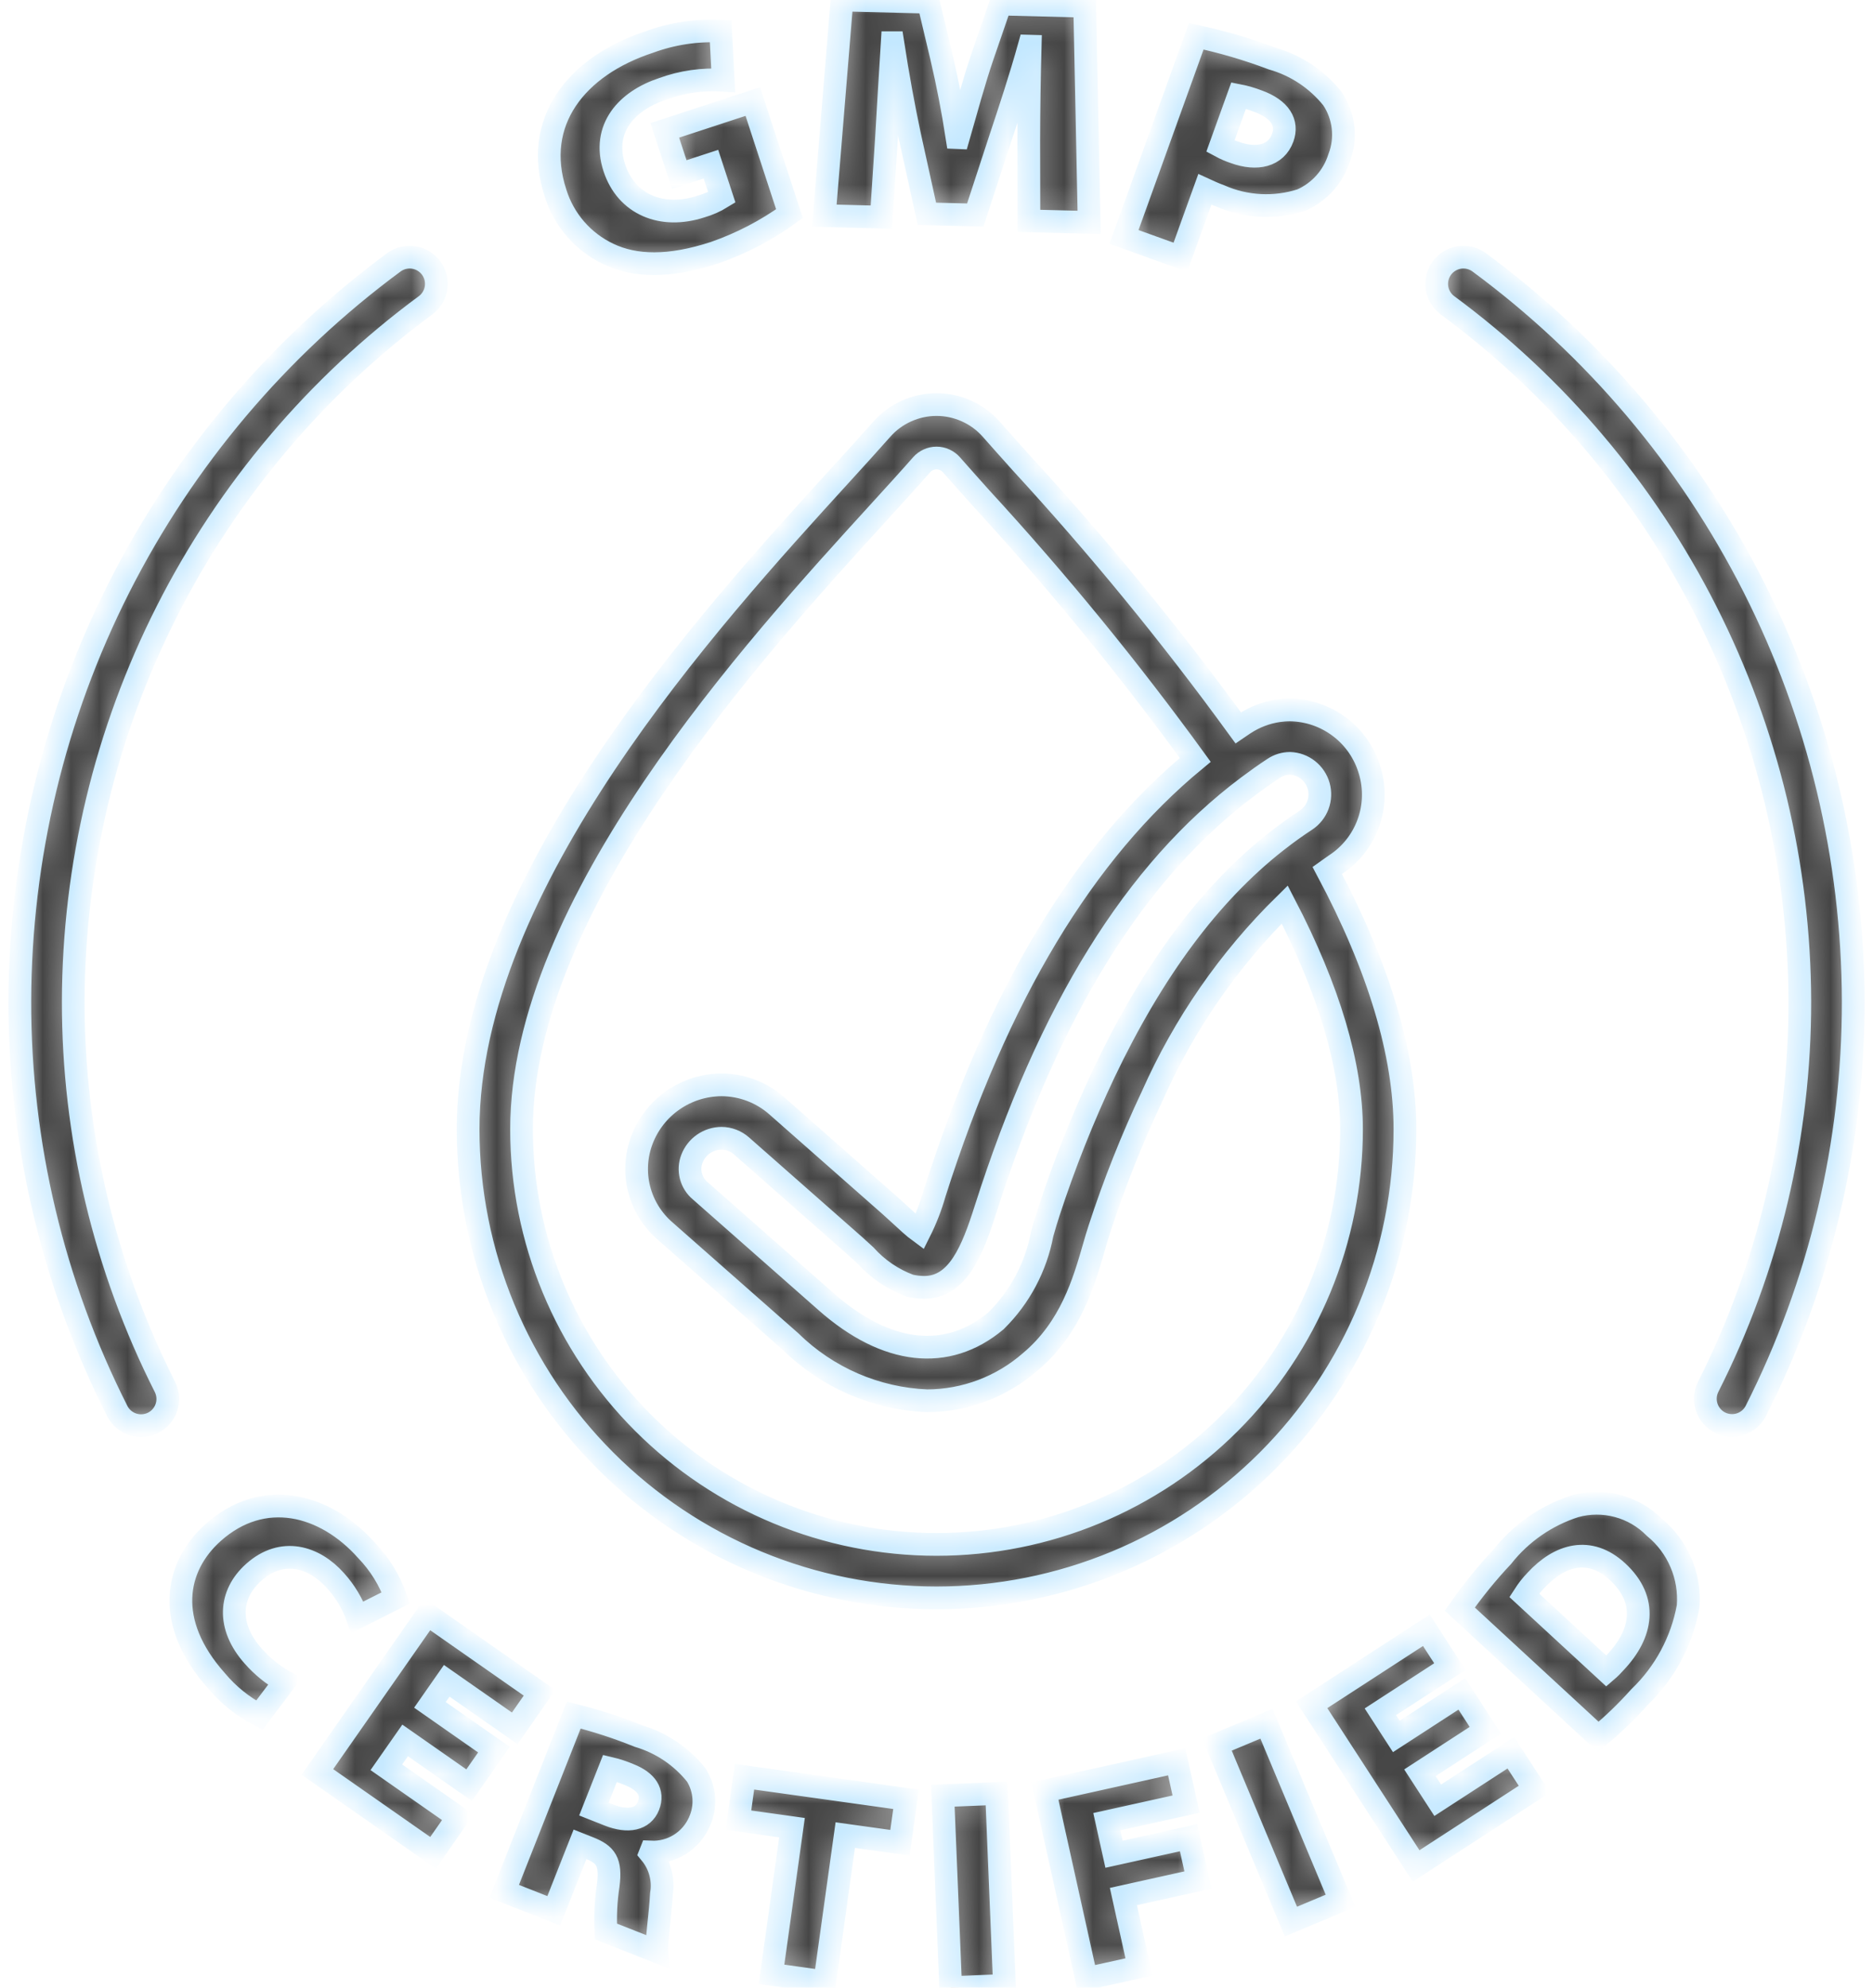 <svg width="66" height="70" viewBox="0 0 66 70" fill="none" xmlns="http://www.w3.org/2000/svg">
<mask id="path-1-inside-1_232_809" fill="white">
<path d="M48.266 27.135C48.087 26.525 47.718 25.989 47.212 25.606C46.706 25.222 46.091 25.01 45.456 25.002C45.316 25.002 45.175 25.013 45.036 25.033C44.614 25.097 44.211 25.251 43.854 25.485L43.847 25.489C43.775 25.536 43.703 25.583 43.632 25.632C41.262 22.376 38.707 19.259 35.98 16.295C35.591 15.861 35.241 15.47 34.938 15.126C34.697 14.85 34.398 14.629 34.064 14.478C33.73 14.327 33.368 14.248 33.001 14.248C32.634 14.248 32.272 14.327 31.938 14.478C31.603 14.629 31.305 14.85 31.064 15.126C30.653 15.592 30.154 16.139 29.594 16.753C25.017 21.771 16.496 31.11 16.496 39.768C16.496 41.935 16.923 44.082 17.753 46.084C18.582 48.086 19.798 49.906 21.33 51.438C22.863 52.971 24.683 54.187 26.685 55.016C28.687 55.846 30.834 56.273 33.001 56.273C35.168 56.273 37.315 55.846 39.317 55.016C41.319 54.187 43.139 52.971 44.672 51.438C46.204 49.906 47.42 48.086 48.249 46.084C49.079 44.082 49.506 41.935 49.506 39.768C49.506 37.124 48.587 34.062 46.771 30.658C46.864 30.593 46.953 30.52 47.047 30.459C47.583 30.113 47.992 29.601 48.212 29.001C48.432 28.401 48.451 27.746 48.266 27.135ZM45.456 26.884C45.687 26.892 45.91 26.974 46.091 27.117C46.273 27.26 46.404 27.457 46.467 27.679C46.529 27.902 46.52 28.138 46.439 28.355C46.358 28.572 46.211 28.757 46.018 28.884L46.011 28.889C45.68 29.105 45.35 29.342 45.025 29.596C45.01 29.608 44.993 29.619 44.978 29.631L44.965 29.64L44.961 29.645C42.626 31.483 40.636 34.158 38.906 37.783C38.153 39.376 37.502 41.015 36.955 42.69C36.878 42.921 36.809 43.158 36.725 43.452C36.507 44.616 35.939 45.686 35.096 46.517C33.381 47.952 31.238 47.719 29.112 45.844L24.672 41.934C24.512 41.801 24.399 41.621 24.347 41.419C24.294 41.218 24.306 41.006 24.381 40.812C24.461 40.6 24.604 40.417 24.79 40.288C24.976 40.159 25.197 40.089 25.424 40.088C25.686 40.089 25.939 40.187 26.135 40.362L30.126 43.876C30.238 43.975 30.352 44.08 30.493 44.211C30.92 44.688 31.456 45.053 32.055 45.276C32.222 45.316 32.393 45.337 32.564 45.338C33.754 45.338 34.267 44.04 34.727 42.592C36.968 35.563 39.997 30.681 43.964 27.708L43.967 27.705C44.268 27.48 44.572 27.263 44.883 27.059C45.053 26.946 45.252 26.885 45.456 26.884ZM47.624 39.768C47.624 43.646 46.083 47.366 43.341 50.108C40.599 52.85 36.879 54.391 33.001 54.391C29.123 54.391 25.403 52.85 22.661 50.108C19.919 47.366 18.378 43.646 18.378 39.768C18.378 31.839 26.578 22.85 30.984 18.022C31.553 17.398 32.059 16.843 32.476 16.368C32.541 16.294 32.622 16.234 32.713 16.193C32.803 16.152 32.902 16.13 33.001 16.13C33.1 16.13 33.199 16.152 33.289 16.193C33.38 16.234 33.46 16.294 33.526 16.368C33.831 16.716 34.186 17.112 34.577 17.549C37.265 20.473 39.783 23.549 42.118 26.762C38.181 30.007 35.165 35.024 32.934 42.022C32.801 42.491 32.624 42.946 32.406 43.381C32.219 43.245 31.933 42.981 31.744 42.805C31.62 42.689 31.495 42.575 31.368 42.463L27.379 38.95C26.84 38.472 26.144 38.208 25.424 38.206C24.815 38.209 24.221 38.395 23.721 38.742C23.22 39.088 22.836 39.578 22.62 40.147C22.411 40.699 22.376 41.301 22.52 41.873C22.665 42.446 22.982 42.959 23.428 43.346L27.868 47.256C29.156 48.518 30.866 49.258 32.668 49.332C34.006 49.328 35.297 48.84 36.304 47.96C37.728 46.767 38.193 45.151 38.549 43.917C38.611 43.703 38.672 43.489 38.741 43.282C39.262 41.681 39.885 40.115 40.604 38.593C41.722 36.073 43.305 33.787 45.271 31.855C46.829 34.853 47.624 37.513 47.624 39.768ZM11.823 55.667C12.162 56.042 12.424 56.48 12.594 56.956L13.949 56.274C13.729 55.648 13.376 55.078 12.916 54.601C11.442 52.945 9.27 52.406 7.516 53.968C6.16 55.175 5.797 57.136 7.618 59.182C8.039 59.687 8.556 60.103 9.138 60.407L10.032 59.222C9.612 58.987 9.236 58.681 8.919 58.319C7.992 57.278 8.072 56.146 8.942 55.372C9.945 54.478 11.069 54.821 11.823 55.667ZM16.133 64L13.614 62.24L14.276 61.294L16.531 62.87L17.405 61.618L15.15 60.042L15.742 59.194L18.138 60.868L19.012 59.617L15.061 56.856L11.184 62.404L15.259 65.251L16.133 64ZM24.646 64.157C24.765 63.896 24.818 63.609 24.799 63.323C24.78 63.037 24.691 62.76 24.539 62.517C24.015 61.858 23.302 61.377 22.494 61.139C21.754 60.839 20.994 60.593 20.218 60.401L17.768 66.607L19.513 67.295L20.438 64.953L20.756 65.079C21.343 65.311 21.537 65.56 21.433 66.393C21.35 66.931 21.323 67.477 21.352 68.022L23.143 68.728C23.118 68.439 23.268 67.43 23.307 66.701C23.349 66.448 23.336 66.188 23.268 65.939C23.201 65.691 23.08 65.461 22.915 65.263L22.93 65.225C23.291 65.242 23.648 65.149 23.955 64.958C24.261 64.767 24.503 64.487 24.647 64.156L24.646 64.157ZM22.85 63.598C22.662 64.073 22.141 64.191 21.451 63.919L20.928 63.712L21.495 62.276C21.73 62.331 21.96 62.408 22.182 62.503C22.779 62.74 23.038 63.122 22.85 63.598ZM29.785 64.628L31.713 64.897L31.927 63.368L26.234 62.572L26.021 64.102L27.908 64.366L27.186 69.531L29.064 69.794L29.785 64.628ZM33.222 63.241L35.117 63.164L35.395 69.923L33.5 70.001L33.222 63.241ZM41.464 62.047L36.819 63.077L38.283 69.682L40.136 69.272L39.586 66.792L42.213 66.21L41.882 64.721L39.256 65.302L39.002 64.155L41.795 63.537L41.464 62.047ZM42.88 61.439L44.628 60.707L47.238 66.942L45.489 67.674L42.88 61.439ZM50.261 57.415L46.218 60.038L49.901 65.715L54.07 63.009L53.239 61.729L50.662 63.401L50.034 62.433L52.341 60.936L51.511 59.656L49.203 61.153L48.641 60.285L51.091 58.695L50.261 57.415ZM57.767 59.774C58.662 58.916 59.264 57.798 59.485 56.578C59.527 56.052 59.441 55.524 59.234 55.039C59.028 54.554 58.707 54.126 58.299 53.792C57.942 53.43 57.495 53.17 57.004 53.039C56.513 52.908 55.995 52.91 55.505 53.045C54.494 53.368 53.601 53.986 52.942 54.819C52.398 55.398 51.895 56.017 51.44 56.669L56.318 61.168C56.836 60.741 57.32 60.275 57.767 59.774ZM54.12 55.659C54.95 54.758 56.01 54.439 56.998 55.351C58.083 56.351 57.875 57.539 56.922 58.543C56.825 58.654 56.72 58.758 56.608 58.854L53.708 56.18C53.828 55.994 53.966 55.819 54.12 55.659ZM23.936 6.147L25.052 5.782L25.435 6.951C25.208 7.091 24.963 7.199 24.708 7.272C23.314 7.728 22.07 7.197 21.648 5.91C21.195 4.526 22.086 3.546 23.352 3.13C24.033 2.88 24.76 2.776 25.484 2.824L25.394 1.096C24.54 1.054 23.686 1.184 22.883 1.479C20.308 2.322 18.756 4.292 19.573 6.791C19.718 7.261 19.959 7.695 20.281 8.066C20.603 8.437 20.999 8.737 21.443 8.947C22.373 9.391 23.582 9.423 25.171 8.903C26.116 8.575 27.009 8.111 27.82 7.525L26.527 3.576L23.426 4.592L23.936 6.147ZM33.724 4.846C33.578 3.894 33.395 2.948 33.175 2.009L32.716 0.078L29.669 0L29.047 7.595L31.055 7.646L31.24 4.817C31.298 3.87 31.363 2.664 31.438 1.503H31.46C31.634 2.637 31.852 3.828 32.054 4.77L32.662 7.53L34.366 7.573L35.26 4.84C35.577 3.889 35.968 2.701 36.267 1.625L36.301 1.626C36.271 2.732 36.254 3.838 36.251 4.944L36.257 7.779L38.379 7.832L38.222 0.219L35.255 0.143L34.608 2.023C34.352 2.773 34.041 3.894 33.769 4.848L33.724 4.846ZM41.594 9.059L42.456 6.669C42.579 6.725 42.763 6.815 42.986 6.895C43.894 7.296 44.917 7.349 45.861 7.044C46.176 6.904 46.458 6.699 46.687 6.442C46.916 6.185 47.087 5.883 47.19 5.554C47.32 5.214 47.366 4.848 47.325 4.487C47.284 4.125 47.157 3.779 46.955 3.477C46.412 2.797 45.671 2.304 44.835 2.065C43.962 1.735 43.066 1.472 42.153 1.278L39.607 8.343L41.594 9.059ZM43.646 3.364C43.876 3.409 44.102 3.475 44.32 3.559C45.117 3.847 45.387 4.328 45.2 4.849C44.966 5.497 44.287 5.648 43.512 5.369C43.336 5.311 43.166 5.237 43.003 5.149L43.646 3.364ZM52.114 9.232C51.913 9.088 51.663 9.029 51.419 9.068C51.175 9.107 50.956 9.24 50.809 9.439C50.663 9.639 50.6 9.888 50.636 10.132C50.671 10.377 50.802 10.598 50.999 10.747C54.84 13.579 57.965 17.271 60.122 21.528C62.279 25.785 63.409 30.488 63.421 35.261C63.427 39.98 62.32 44.635 60.19 48.846C60.08 49.069 60.063 49.326 60.142 49.562C60.221 49.797 60.39 49.991 60.611 50.103C60.833 50.214 61.09 50.233 61.326 50.156C61.562 50.079 61.758 49.912 61.871 49.691C64.133 45.217 65.309 40.274 65.303 35.261C65.29 30.194 64.091 25.2 61.801 20.68C59.51 16.159 56.193 12.239 52.114 9.232ZM4.972 50.209C5.133 50.209 5.291 50.168 5.431 50.09C5.571 50.012 5.689 49.899 5.773 49.762C5.857 49.626 5.905 49.47 5.912 49.309C5.919 49.149 5.885 48.99 5.813 48.846C3.683 44.635 2.575 39.98 2.581 35.261C2.593 30.488 3.723 25.785 5.88 21.528C8.037 17.271 11.162 13.579 15.003 10.747C15.2 10.598 15.331 10.377 15.366 10.132C15.402 9.888 15.339 9.639 15.193 9.439C15.046 9.24 14.827 9.107 14.583 9.068C14.339 9.029 14.089 9.088 13.888 9.232C9.809 12.239 6.492 16.159 4.201 20.68C1.911 25.2 0.712 30.194 0.699 35.261C0.693 40.273 1.868 45.217 4.13 49.691C4.209 49.847 4.329 49.978 4.478 50.069C4.626 50.161 4.798 50.209 4.972 50.209Z"/>
</mask>
<path d="M48.266 27.135C48.087 26.525 47.718 25.989 47.212 25.606C46.706 25.222 46.091 25.01 45.456 25.002C45.316 25.002 45.175 25.013 45.036 25.033C44.614 25.097 44.211 25.251 43.854 25.485L43.847 25.489C43.775 25.536 43.703 25.583 43.632 25.632C41.262 22.376 38.707 19.259 35.98 16.295C35.591 15.861 35.241 15.47 34.938 15.126C34.697 14.85 34.398 14.629 34.064 14.478C33.73 14.327 33.368 14.248 33.001 14.248C32.634 14.248 32.272 14.327 31.938 14.478C31.603 14.629 31.305 14.85 31.064 15.126C30.653 15.592 30.154 16.139 29.594 16.753C25.017 21.771 16.496 31.11 16.496 39.768C16.496 41.935 16.923 44.082 17.753 46.084C18.582 48.086 19.798 49.906 21.33 51.438C22.863 52.971 24.683 54.187 26.685 55.016C28.687 55.846 30.834 56.273 33.001 56.273C35.168 56.273 37.315 55.846 39.317 55.016C41.319 54.187 43.139 52.971 44.672 51.438C46.204 49.906 47.42 48.086 48.249 46.084C49.079 44.082 49.506 41.935 49.506 39.768C49.506 37.124 48.587 34.062 46.771 30.658C46.864 30.593 46.953 30.52 47.047 30.459C47.583 30.113 47.992 29.601 48.212 29.001C48.432 28.401 48.451 27.746 48.266 27.135ZM45.456 26.884C45.687 26.892 45.91 26.974 46.091 27.117C46.273 27.26 46.404 27.457 46.467 27.679C46.529 27.902 46.52 28.138 46.439 28.355C46.358 28.572 46.211 28.757 46.018 28.884L46.011 28.889C45.68 29.105 45.35 29.342 45.025 29.596C45.01 29.608 44.993 29.619 44.978 29.631L44.965 29.64L44.961 29.645C42.626 31.483 40.636 34.158 38.906 37.783C38.153 39.376 37.502 41.015 36.955 42.69C36.878 42.921 36.809 43.158 36.725 43.452C36.507 44.616 35.939 45.686 35.096 46.517C33.381 47.952 31.238 47.719 29.112 45.844L24.672 41.934C24.512 41.801 24.399 41.621 24.347 41.419C24.294 41.218 24.306 41.006 24.381 40.812C24.461 40.6 24.604 40.417 24.79 40.288C24.976 40.159 25.197 40.089 25.424 40.088C25.686 40.089 25.939 40.187 26.135 40.362L30.126 43.876C30.238 43.975 30.352 44.08 30.493 44.211C30.92 44.688 31.456 45.053 32.055 45.276C32.222 45.316 32.393 45.337 32.564 45.338C33.754 45.338 34.267 44.04 34.727 42.592C36.968 35.563 39.997 30.681 43.964 27.708L43.967 27.705C44.268 27.48 44.572 27.263 44.883 27.059C45.053 26.946 45.252 26.885 45.456 26.884ZM47.624 39.768C47.624 43.646 46.083 47.366 43.341 50.108C40.599 52.85 36.879 54.391 33.001 54.391C29.123 54.391 25.403 52.85 22.661 50.108C19.919 47.366 18.378 43.646 18.378 39.768C18.378 31.839 26.578 22.85 30.984 18.022C31.553 17.398 32.059 16.843 32.476 16.368C32.541 16.294 32.622 16.234 32.713 16.193C32.803 16.152 32.902 16.13 33.001 16.13C33.1 16.13 33.199 16.152 33.289 16.193C33.38 16.234 33.46 16.294 33.526 16.368C33.831 16.716 34.186 17.112 34.577 17.549C37.265 20.473 39.783 23.549 42.118 26.762C38.181 30.007 35.165 35.024 32.934 42.022C32.801 42.491 32.624 42.946 32.406 43.381C32.219 43.245 31.933 42.981 31.744 42.805C31.62 42.689 31.495 42.575 31.368 42.463L27.379 38.95C26.84 38.472 26.144 38.208 25.424 38.206C24.815 38.209 24.221 38.395 23.721 38.742C23.22 39.088 22.836 39.578 22.62 40.147C22.411 40.699 22.376 41.301 22.52 41.873C22.665 42.446 22.982 42.959 23.428 43.346L27.868 47.256C29.156 48.518 30.866 49.258 32.668 49.332C34.006 49.328 35.297 48.84 36.304 47.96C37.728 46.767 38.193 45.151 38.549 43.917C38.611 43.703 38.672 43.489 38.741 43.282C39.262 41.681 39.885 40.115 40.604 38.593C41.722 36.073 43.305 33.787 45.271 31.855C46.829 34.853 47.624 37.513 47.624 39.768ZM11.823 55.667C12.162 56.042 12.424 56.48 12.594 56.956L13.949 56.274C13.729 55.648 13.376 55.078 12.916 54.601C11.442 52.945 9.27 52.406 7.516 53.968C6.16 55.175 5.797 57.136 7.618 59.182C8.039 59.687 8.556 60.103 9.138 60.407L10.032 59.222C9.612 58.987 9.236 58.681 8.919 58.319C7.992 57.278 8.072 56.146 8.942 55.372C9.945 54.478 11.069 54.821 11.823 55.667ZM16.133 64L13.614 62.24L14.276 61.294L16.531 62.87L17.405 61.618L15.15 60.042L15.742 59.194L18.138 60.868L19.012 59.617L15.061 56.856L11.184 62.404L15.259 65.251L16.133 64ZM24.646 64.157C24.765 63.896 24.818 63.609 24.799 63.323C24.78 63.037 24.691 62.76 24.539 62.517C24.015 61.858 23.302 61.377 22.494 61.139C21.754 60.839 20.994 60.593 20.218 60.401L17.768 66.607L19.513 67.295L20.438 64.953L20.756 65.079C21.343 65.311 21.537 65.56 21.433 66.393C21.35 66.931 21.323 67.477 21.352 68.022L23.143 68.728C23.118 68.439 23.268 67.43 23.307 66.701C23.349 66.448 23.336 66.188 23.268 65.939C23.201 65.691 23.08 65.461 22.915 65.263L22.93 65.225C23.291 65.242 23.648 65.149 23.955 64.958C24.261 64.767 24.503 64.487 24.647 64.156L24.646 64.157ZM22.85 63.598C22.662 64.073 22.141 64.191 21.451 63.919L20.928 63.712L21.495 62.276C21.73 62.331 21.96 62.408 22.182 62.503C22.779 62.74 23.038 63.122 22.85 63.598ZM29.785 64.628L31.713 64.897L31.927 63.368L26.234 62.572L26.021 64.102L27.908 64.366L27.186 69.531L29.064 69.794L29.785 64.628ZM33.222 63.241L35.117 63.164L35.395 69.923L33.5 70.001L33.222 63.241ZM41.464 62.047L36.819 63.077L38.283 69.682L40.136 69.272L39.586 66.792L42.213 66.21L41.882 64.721L39.256 65.302L39.002 64.155L41.795 63.537L41.464 62.047ZM42.88 61.439L44.628 60.707L47.238 66.942L45.489 67.674L42.88 61.439ZM50.261 57.415L46.218 60.038L49.901 65.715L54.07 63.009L53.239 61.729L50.662 63.401L50.034 62.433L52.341 60.936L51.511 59.656L49.203 61.153L48.641 60.285L51.091 58.695L50.261 57.415ZM57.767 59.774C58.662 58.916 59.264 57.798 59.485 56.578C59.527 56.052 59.441 55.524 59.234 55.039C59.028 54.554 58.707 54.126 58.299 53.792C57.942 53.43 57.495 53.17 57.004 53.039C56.513 52.908 55.995 52.91 55.505 53.045C54.494 53.368 53.601 53.986 52.942 54.819C52.398 55.398 51.895 56.017 51.44 56.669L56.318 61.168C56.836 60.741 57.32 60.275 57.767 59.774ZM54.12 55.659C54.95 54.758 56.01 54.439 56.998 55.351C58.083 56.351 57.875 57.539 56.922 58.543C56.825 58.654 56.72 58.758 56.608 58.854L53.708 56.18C53.828 55.994 53.966 55.819 54.12 55.659ZM23.936 6.147L25.052 5.782L25.435 6.951C25.208 7.091 24.963 7.199 24.708 7.272C23.314 7.728 22.07 7.197 21.648 5.91C21.195 4.526 22.086 3.546 23.352 3.13C24.033 2.88 24.76 2.776 25.484 2.824L25.394 1.096C24.54 1.054 23.686 1.184 22.883 1.479C20.308 2.322 18.756 4.292 19.573 6.791C19.718 7.261 19.959 7.695 20.281 8.066C20.603 8.437 20.999 8.737 21.443 8.947C22.373 9.391 23.582 9.423 25.171 8.903C26.116 8.575 27.009 8.111 27.82 7.525L26.527 3.576L23.426 4.592L23.936 6.147ZM33.724 4.846C33.578 3.894 33.395 2.948 33.175 2.009L32.716 0.078L29.669 0L29.047 7.595L31.055 7.646L31.24 4.817C31.298 3.87 31.363 2.664 31.438 1.503H31.46C31.634 2.637 31.852 3.828 32.054 4.77L32.662 7.53L34.366 7.573L35.26 4.84C35.577 3.889 35.968 2.701 36.267 1.625L36.301 1.626C36.271 2.732 36.254 3.838 36.251 4.944L36.257 7.779L38.379 7.832L38.222 0.219L35.255 0.143L34.608 2.023C34.352 2.773 34.041 3.894 33.769 4.848L33.724 4.846ZM41.594 9.059L42.456 6.669C42.579 6.725 42.763 6.815 42.986 6.895C43.894 7.296 44.917 7.349 45.861 7.044C46.176 6.904 46.458 6.699 46.687 6.442C46.916 6.185 47.087 5.883 47.19 5.554C47.32 5.214 47.366 4.848 47.325 4.487C47.284 4.125 47.157 3.779 46.955 3.477C46.412 2.797 45.671 2.304 44.835 2.065C43.962 1.735 43.066 1.472 42.153 1.278L39.607 8.343L41.594 9.059ZM43.646 3.364C43.876 3.409 44.102 3.475 44.32 3.559C45.117 3.847 45.387 4.328 45.2 4.849C44.966 5.497 44.287 5.648 43.512 5.369C43.336 5.311 43.166 5.237 43.003 5.149L43.646 3.364ZM52.114 9.232C51.913 9.088 51.663 9.029 51.419 9.068C51.175 9.107 50.956 9.24 50.809 9.439C50.663 9.639 50.6 9.888 50.636 10.132C50.671 10.377 50.802 10.598 50.999 10.747C54.84 13.579 57.965 17.271 60.122 21.528C62.279 25.785 63.409 30.488 63.421 35.261C63.427 39.98 62.32 44.635 60.19 48.846C60.08 49.069 60.063 49.326 60.142 49.562C60.221 49.797 60.39 49.991 60.611 50.103C60.833 50.214 61.09 50.233 61.326 50.156C61.562 50.079 61.758 49.912 61.871 49.691C64.133 45.217 65.309 40.274 65.303 35.261C65.29 30.194 64.091 25.2 61.801 20.68C59.51 16.159 56.193 12.239 52.114 9.232ZM4.972 50.209C5.133 50.209 5.291 50.168 5.431 50.09C5.571 50.012 5.689 49.899 5.773 49.762C5.857 49.626 5.905 49.47 5.912 49.309C5.919 49.149 5.885 48.99 5.813 48.846C3.683 44.635 2.575 39.98 2.581 35.261C2.593 30.488 3.723 25.785 5.88 21.528C8.037 17.271 11.162 13.579 15.003 10.747C15.2 10.598 15.331 10.377 15.366 10.132C15.402 9.888 15.339 9.639 15.193 9.439C15.046 9.24 14.827 9.107 14.583 9.068C14.339 9.029 14.089 9.088 13.888 9.232C9.809 12.239 6.492 16.159 4.201 20.68C1.911 25.2 0.712 30.194 0.699 35.261C0.693 40.273 1.868 45.217 4.13 49.691C4.209 49.847 4.329 49.978 4.478 50.069C4.626 50.161 4.798 50.209 4.972 50.209Z" fill="#454545" stroke="#C1E7FF" stroke-width="0.8" mask="url(#path-1-inside-1_232_809)"/>
</svg>
